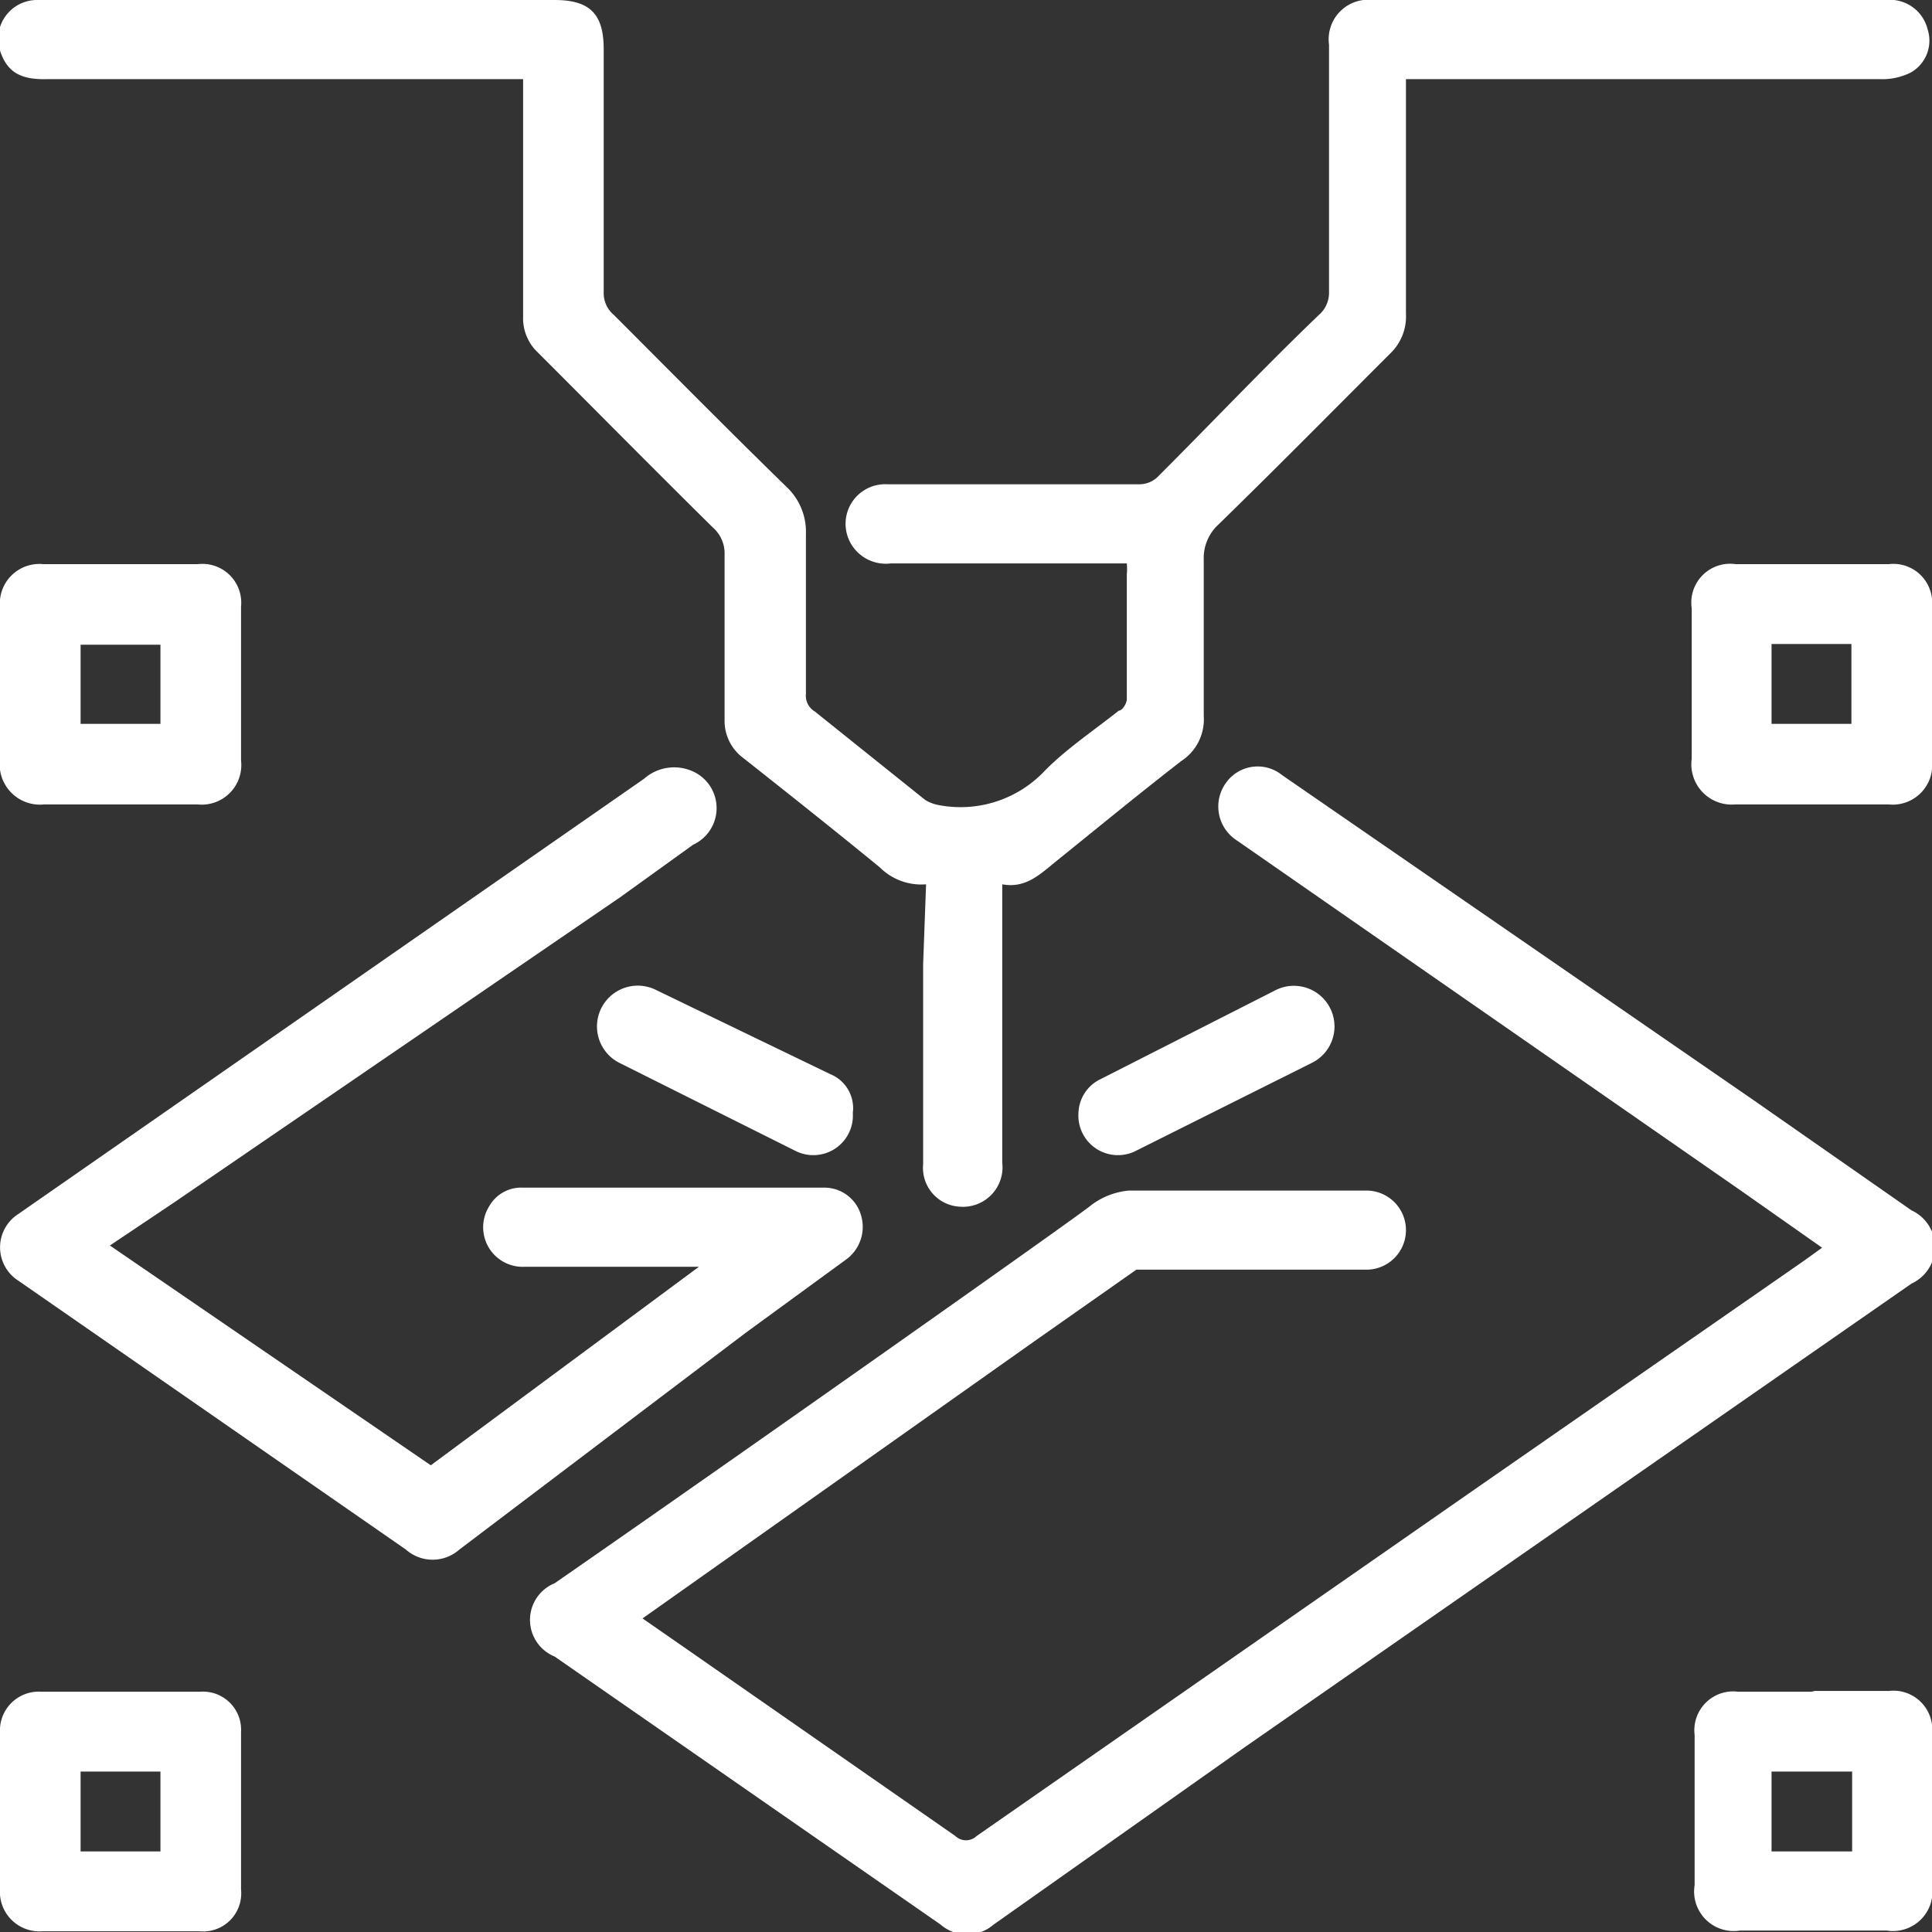 <svg xmlns="http://www.w3.org/2000/svg" viewBox="0 0 26.37 26.37"><rect x="0" y="0" width="26.37" height="26.37" fill="#333333" stroke="none"/><defs><style>.cls-1{fill:#fff;}</style></defs><g id="Layer_2" data-name="Layer 2"><g id="Layer_1-2" data-name="Layer 1"><path class="cls-1" d="M12.64,12.07a.8.8,0,0,1-.63-.23c-.61-.5-1.24-1-1.86-1.49a.63.63,0,0,1-.26-.53c0-.75,0-1.5,0-2.25a.47.47,0,0,0-.16-.37c-.8-.79-1.59-1.59-2.39-2.39a.64.64,0,0,1-.2-.49V1.08H.65C.3,1.09.1,1,0,.69A.53.53,0,0,1,.5,0H7.57c.48,0,.67.19.67.67,0,1.1,0,2.21,0,3.31a.39.39,0,0,0,.14.32c.78.78,1.56,1.57,2.36,2.35a.84.84,0,0,1,.26.64c0,.72,0,1.45,0,2.18a.25.25,0,0,0,.12.24l1.51,1.21a.54.54,0,0,0,.19.07h0a1.58,1.58,0,0,0,1.45-.48c.3-.3.66-.54,1-.81.05,0,.11-.1.11-.16,0-.56,0-1.13,0-1.7a.86.86,0,0,0,0-.15H12.16a.55.55,0,0,1-.58-.34.54.54,0,0,1,.53-.74h3.44a.36.36,0,0,0,.26-.11C16.55,5.76,17.27,5,18,4.3A.4.4,0,0,0,18.14,4V.61a.54.54,0,0,1,.6-.61h7a.53.53,0,0,1,.57.4.5.5,0,0,1-.23.59.86.86,0,0,1-.42.09c-2.08,0-4.15,0-6.22,0h-.25V2.39c0,.63,0,1.26,0,1.89a.7.7,0,0,1-.22.55c-.78.78-1.55,1.56-2.34,2.33a.62.62,0,0,0-.2.48c0,.71,0,1.42,0,2.13a.68.68,0,0,1-.31.62c-.58.45-1.14.91-1.71,1.37-.21.17-.41.37-.73.31v3.8a.54.54,0,0,1-.58.6.53.53,0,0,1-.5-.58c0-.91,0-1.82,0-2.73Z"/><path class="cls-1" d="M1.5,17l4.38,3,3.66-2.71v0H7.17a.54.54,0,0,1-.49-.83.5.5,0,0,1,.45-.25h4.12a.52.52,0,0,1,.5.37.55.55,0,0,1-.2.61l-1.37,1L6.27,21.15a.55.55,0,0,1-.73,0L.25,17.48a.54.54,0,0,1,0-.91l8.54-5.94a.62.62,0,0,1,.67-.1.55.55,0,0,1,0,1l-1,.72L2.38,16.41Z"/><path class="cls-1" d="M0,24.71V23.65a.53.53,0,0,1,.56-.56c.73,0,1.45,0,2.18,0a.52.52,0,0,1,.55.55v2.15a.52.52,0,0,1-.57.57c-.71,0-1.43,0-2.14,0A.54.54,0,0,1,0,25.78V24.71Zm1.1.56H2.19V24.18H1.1Z"/><path class="cls-1" d="M24.73,23.08h1.05a.53.53,0,0,1,.59.59v2.06a.54.54,0,0,1-.62.62q-1,0-2,0a.54.54,0,0,1-.62-.62V23.68a.53.53,0,0,1,.59-.59h1.05Zm.55,1.1h-1.1v1.09h1.1Z"/><path class="cls-1" d="M1.65,7.7H2.7a.53.53,0,0,1,.59.58v2.1a.54.54,0,0,1-.59.6H.6a.55.55,0,0,1-.6-.62V8.29A.54.54,0,0,1,.59,7.7Zm.54,1.1H1.1V9.88H2.19Z"/><path class="cls-1" d="M11.64,15.19a.54.54,0,0,1-.78.52l-2-1-.4-.2a.54.54,0,0,1,.49-1l2.38,1.15A.5.5,0,0,1,11.64,15.19Z"/><path class="cls-1" d="M14.72,15.19a.54.54,0,0,0,.78.52l2-1,.4-.2a.54.54,0,0,0-.48-1L15,14.74A.53.53,0,0,0,14.72,15.19Z"/><path class="cls-1" d="M25.78,7.7H23.69a.53.53,0,0,0-.6.6v2.06a.55.55,0,0,0,.59.62h2.1a.54.54,0,0,0,.59-.6V8.28A.53.53,0,0,0,25.78,7.7Zm-.51,2.18H24.18V8.79h1.09Z"/><path class="cls-1" d="M15.51,17.33h3.14a.54.54,0,1,0,0-1.08H15.41a1,1,0,0,0-.53.21c-.15.13-5,3.55-7.31,5.15a.54.54,0,0,0,0,1l5.27,3.66a.55.55,0,0,0,.72,0L17,23.84l9.09-6.32a.55.55,0,0,0,0-1l-2.15-1.5L17.5,10.58a.53.53,0,0,0-.77.11.55.55,0,0,0,.15.78l6.88,4.78,1.11.78-.25.18-4.48,3.11-6.81,4.74a.21.21,0,0,1-.29,0L9.26,22.43l-.49-.34,5.33-3.77Z"/></g></g></svg>